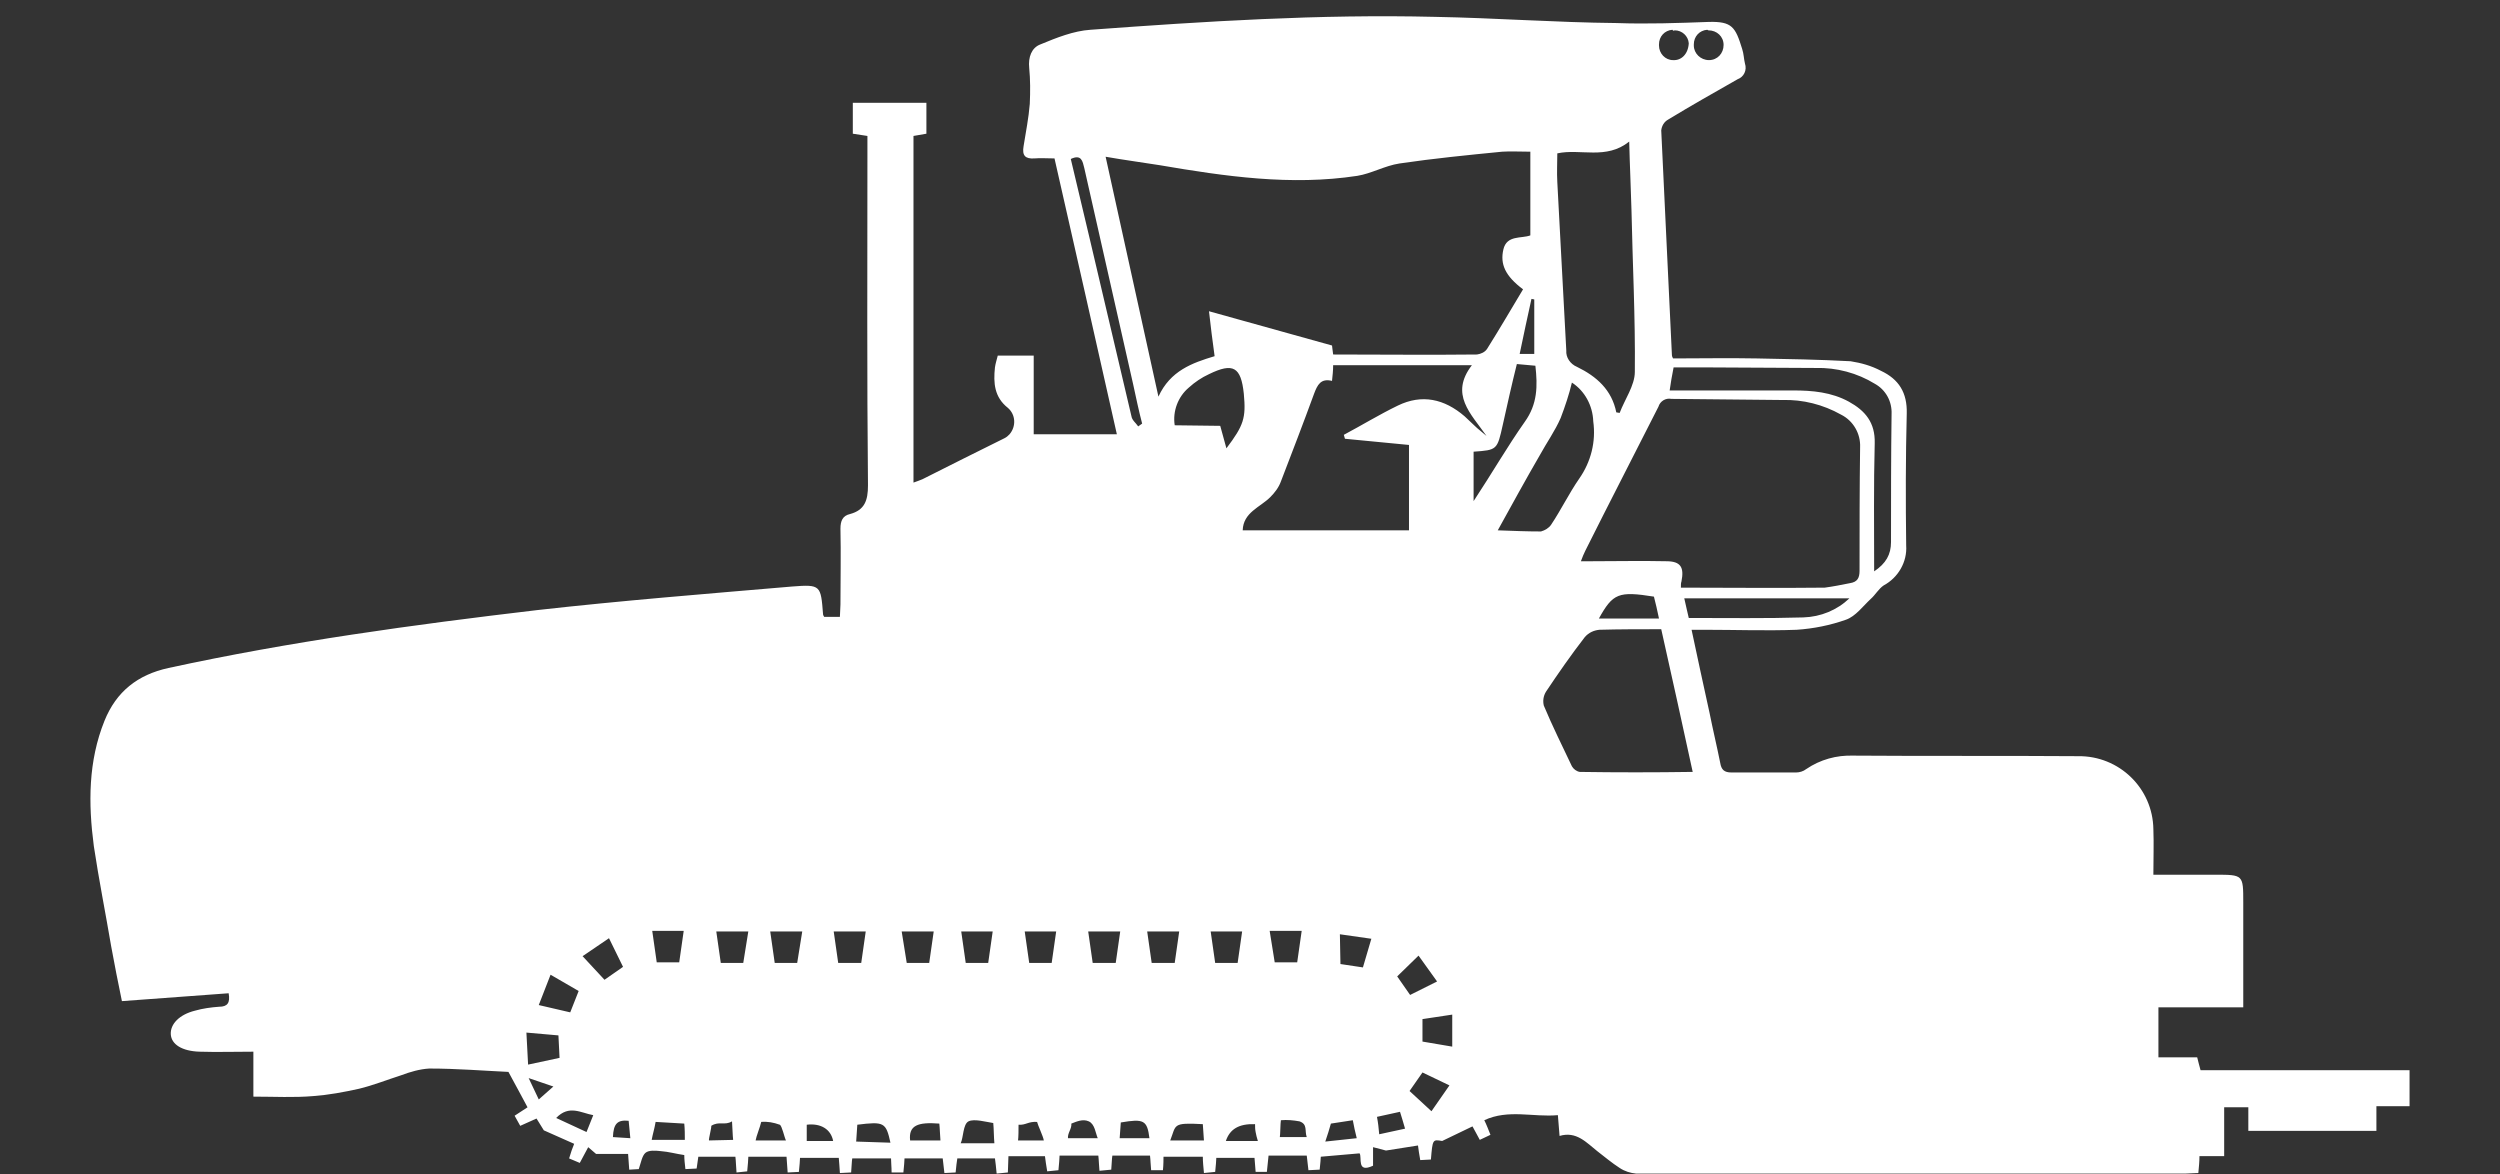 <?xml version="1.0" encoding="utf-8"?>
<!-- Generator: Adobe Illustrator 25.3.1, SVG Export Plug-In . SVG Version: 6.00 Build 0)  -->
<svg version="1.1" id="Capa_1" xmlns="http://www.w3.org/2000/svg" xmlns:xlink="http://www.w3.org/1999/xlink" x="0px" y="0px"
	 viewBox="0 0 445 209" style="enable-background:new 0 0 445 209;" xml:space="preserve">
<rect x="0" y="0" width="445" height="209" fill="#333333" stroke="none"/>
<style type="text/css">
	.st0{fill:#FFFFFF;}
</style>
<path class="st0" d="M391.7,190.5c-0.2-0.8-0.4-1.4-0.6-2.3h-6.9v-8.9h15.1c0-6.4,0-12.6,0-18.7c0-4.9,0-4.9-5-4.9h-11
	c0-2.9,0.1-5.5,0-8.1c-0.1-7.3-6.1-13.1-13.4-13c-13.3-0.1-26.7,0-40-0.1c-3-0.1-5.9,0.7-8.4,2.4c-0.5,0.4-1.2,0.6-1.8,0.6
	c-3.8,0-7.7,0-11.5,0c-1.3,0-1.8-0.5-2-1.7c-0.6-3-1.3-5.9-1.9-8.9c-1.1-4.9-2.1-9.7-3.2-14.8c1,0,1.7,0,2.4,0
	c5.4,0,10.9,0.2,16.3,0c3-0.2,6-0.8,8.8-1.8c1.7-0.6,3-2.4,4.4-3.7c0.8-0.7,1.4-1.8,2.3-2.4c2.6-1.4,4.2-4.2,4-7.1
	c-0.1-7.8-0.1-15.7,0.1-23.5c0.1-3.7-1.4-6.1-4.6-7.6c-1.7-0.9-3.5-1.4-5.4-1.7c-5.6-0.3-11.1-0.4-16.7-0.5c-5-0.1-10,0-14.9,0
	c-0.1-0.2-0.2-0.4-0.2-0.6c-0.6-13.3-1.3-26.6-1.9-40c0.1-0.8,0.5-1.5,1.2-1.9c4.1-2.5,8.2-4.8,12.4-7.2c1.1-0.4,1.7-1.6,1.3-2.8
	c-0.2-0.8-0.2-1.7-0.5-2.6c-1.2-3.9-1.8-4.9-5.9-4.8c-5.5,0.2-11,0.4-16.5,0.2C277,4,266.2,3.2,255.4,3c-20.5-0.5-40.9,0.8-61.3,2.3
	c-3,0.2-6,1.4-8.9,2.6c-1.6,0.6-2.2,2.3-2,4.2c0.2,2.1,0.2,4.2,0.1,6.4c-0.2,2.5-0.7,5-1.1,7.5c-0.3,1.7,0.3,2.3,1.9,2.2
	c1.1-0.1,2.3,0,3.6,0c3.7,16.3,7.4,32.6,11.1,49.1H184v-14h-6.4c-0.2,0.8-0.4,1.4-0.5,2.1c-0.3,2.8-0.1,5.3,2.3,7.2
	c1.4,1.2,1.5,3.3,0.3,4.7c-0.3,0.3-0.5,0.5-0.9,0.7c-4.8,2.4-9.7,4.8-14.6,7.3c-0.5,0.2-1,0.4-1.6,0.6V24.2l2.3-0.4v-5.5h-13.1v5.5
	l2.6,0.4v3.5c0,19.6-0.1,39.2,0.1,58.7c0,2.7-0.6,4.4-3.2,5.1c-1.3,0.3-1.7,1.2-1.7,2.6c0.1,4.5,0,9,0,13.5c0,0.8-0.1,1.5-0.1,2.2
	h-2.8c-0.1-0.2-0.2-0.3-0.2-0.5c-0.4-5.1-0.4-5.3-5.5-4.9c-15.2,1.3-30.3,2.5-45.4,4.2c-22,2.6-44,5.6-65.6,10.3
	c-5.5,1.2-9.3,4.2-11.4,9.4c-2.9,7.2-2.9,14.7-1.9,22.3c0.9,6,2.1,12,3.1,17.9c0.6,3.2,1.2,6.4,1.9,9.7l19-1.4
	c0.3,1.7-0.2,2.4-1.7,2.4c-1.4,0.1-2.9,0.3-4.3,0.7c-2.8,0.7-4.4,2.4-4.3,4.2s2,3,5.1,3.1s6.2,0,9.6,0v8c3.8,0,7.2,0.2,10.7-0.1
	c2.7-0.2,5.4-0.7,8.1-1.3c2.5-0.6,5-1.6,7.5-2.4c1.6-0.6,3.3-1.1,5-1.2c4.9,0,9.8,0.4,14.1,0.6c1.4,2.6,2.4,4.4,3.4,6.3l-2.3,1.5
	l1,1.8l2.9-1.3l1.3,2.1l5.4,2.4c-0.3,0.7-0.6,1.6-0.9,2.6l1.9,0.8l1.5-2.8l1.4,1.2h5.7l0.2,2.8l1.7-0.1c0.4-1.2,0.6-2.4,1.2-2.9
	s1.8-0.4,2.7-0.3c1.4,0.1,2.8,0.5,4.2,0.7c0,0.8,0.1,1.6,0.2,2.5l2-0.1c0.1-0.8,0.2-1.5,0.3-2.1h6.6c0.1,0.8,0.1,1.7,0.2,2.8
	l1.9-0.2c0.1-1.1,0.2-2.1,0.2-2.6h6.8l0.2,2.8l2-0.1c0.1-1.1,0.2-2,0.2-2.5h6.9c0.1,0.8,0.1,1.6,0.2,2.7l2-0.1
	c0.1-1.1,0.1-2,0.2-2.5h6.9c0,0.7,0.1,1.5,0.1,2.5h2.1c0.1-1.1,0.2-2,0.2-2.5h6.8c0.1,0.8,0.2,1.7,0.3,2.6l2-0.1
	c0.1-1.1,0.2-1.9,0.3-2.5h6.7c0.1,0.7,0.2,1.6,0.3,2.7l2-0.2c0-1,0.1-1.9,0.1-2.9h6.5c0.1,0.7,0.2,1.6,0.4,2.7l2-0.2
	c0.1-1.1,0.2-2.1,0.2-2.6h6.9c0.1,0.8,0.1,1.7,0.2,2.7l2.1-0.2c0.1-1.1,0.1-2,0.2-2.5h6.7c0.1,0.8,0.1,1.7,0.2,2.6h2.1
	c0.1-1,0.1-2,0.1-2.4h7c0,0.9,0.1,1.8,0.2,2.9l2-0.2c0.1-1.1,0.2-2,0.2-2.5h6.8l0.2,2.5h2c0.1-1.1,0.2-2,0.3-2.9h6.8l0.3,2.6l2-0.1
	c0.1-1.1,0.2-1.9,0.2-2.3l6.9-0.6c0.5,0.7-0.6,3.6,2.4,2.2v-3.3l2.3,0.6l5.7-0.9c0.1,0.7,0.2,1.6,0.4,2.6l1.9-0.1
	c0.3-3.6,0.3-3.6,2-3.3l5.4-2.6c0.4,0.7,0.8,1.5,1.3,2.4l1.9-0.9c-0.4-1-0.7-1.8-1.1-2.6c4.3-2,8.7-0.5,13.1-0.9
	c0.1,1.3,0.2,2.4,0.3,3.7c3-0.9,4.8,1.2,6.7,2.7c1.3,1,2.6,2.1,4,3c0.9,0.6,1.9,0.9,2.9,1c32.6,0,65.2,0,97.9,0
	c0.7,0,1.4-0.1,2.2-0.1c0.1-1.1,0.2-2,0.2-3h4.4v-8.7h4.3v4.2H423v-4.4h5.9v-6.4H391.7z M98,173.5l5,2.9l-1.5,3.8l-5.6-1.3L98,173.5
	z M93.7,183.8l5.7,0.5l0.2,4l-5.6,1.2L93.7,183.8z M95.9,195.7l-1.8-3.8l4.4,1.5L95.9,195.7z M104.4,201.5l-5.4-2.5
	c2.3-2.4,4.4-0.9,6.6-0.5L104.4,201.5z M103.7,170.2l4.7-3.2l2.5,5.1l-3.3,2.3L103.7,170.2z M109.1,202.4c0.1-2.4,0.8-3.1,2.8-2.9
	c0.1,1,0.2,1.9,0.3,3.1L109.1,202.4z M121.7,165.7l-0.8,5.6h-4l-0.8-5.6H121.7z M116,202.9c0.2-1.1,0.5-2,0.7-3.2l5.1,0.3
	c0.1,1,0.1,2,0.1,2.9H116z M126.2,203c-0.1-0.2,0.5-2.4,0.4-2.6c1.4-0.9,2.4,0,3.7-0.8c0.1,1.5,0.1,2.4,0.2,3.3L126.2,203z
	 M132.3,171.4h-4l-0.8-5.6h5.7L132.3,171.4z M134.5,203c0.1-0.7,0.8-2.4,1-3.3c1.1-0.1,2.2,0.1,3.3,0.5c0.4,0.2,0.8,2.2,1.1,2.8
	H134.5z M141.9,171.4h-4l-0.8-5.6h5.7L141.9,171.4z M143.6,203.1v-2.9c2.5-0.3,4.3,0.8,4.7,2.9H143.6z M149.2,171.4l-0.8-5.6h5.7
	l-0.8,5.6H149.2z M152.4,203.2c0.1-1,0.1-2,0.2-3c4.8-0.6,5.1-0.4,5.9,3.2L152.4,203.2z M160.5,165.8h5.7l-0.8,5.6h-4L160.5,165.8z
	 M162,203c-0.3-2.7,1.4-3.3,5.2-3c0.1,0.9,0.1,1.9,0.2,3H162z M176.7,165.8l-0.8,5.6h-4l-0.8-5.6H176.7z M171,203.5
	c0.5-1,0.4-3.4,1.4-3.9s3.1,0.1,4.4,0.3c0.1,0.9,0.1,2.6,0.2,3.6H171z M181.2,203.1c0.1-0.7,0.1-2.1,0.1-2.9
	c1.3,0.1,1.7-0.6,3.3-0.5c0.1,0.5,1.1,2.6,1.2,3.3H181.2z M187.2,171.4h-4l-0.8-5.6h5.6L187.2,171.4z M321,109.9
	c-6.7,0.2-13.4,0.1-20.4,0.1c-0.2-0.9-0.5-2.1-0.8-3.5h29.4C327,108.6,324.1,109.8,321,109.9z M297.9,65.4c2.1,0,4.3,0,6.4,0
	l18.9,0.1c3.7-0.1,7.4,0.9,10.5,2.8c2,1.1,3.1,3.2,3,5.4c-0.1,7.6-0.1,15.2-0.1,22.8c0,2.2-0.9,3.8-3,5.2c0-7.9-0.1-15.3,0.1-22.8
	c0.1-3.7-1.7-5.8-4.6-7.4c-3.1-1.7-6.5-2-9.9-2h-22C297.4,68.1,297.6,66.9,297.9,65.4z M304.1,5.4c1.5,0,2.7,1.1,2.7,2.6
	s-1.1,2.7-2.6,2.7c-1.5,0-2.7-1.2-2.7-2.6c0-0.1,0-0.1,0-0.2c0-1.4,1-2.5,2.4-2.6C304,5.4,304.1,5.4,304.1,5.4L304.1,5.4z
	 M298.1,5.4c1.3,0,2.4,1,2.5,2.3c-0.1,1.9-1.3,3.1-2.8,3c-1.4,0-2.5-1.2-2.5-2.6c0-0.1,0-0.1,0-0.2c0-1.4,1-2.5,2.4-2.6
	C297.8,5.5,297.9,5.5,298.1,5.4L298.1,5.4z M295.2,72.4c0.3-1,1.3-1.6,2.3-1.4c6.6,0.1,13.2,0.1,19.8,0.2c3.6-0.1,7.2,0.8,10.4,2.6
	c2.2,1.1,3.5,3.4,3.4,5.8c-0.1,7.3-0.1,14.6-0.1,22c0,1.3-0.4,2-1.7,2.2c-1.5,0.3-3,0.6-4.5,0.8c-8.5,0.1-16.9,0-25.6,0
	c0-0.6,0-0.8,0.1-1.1c0.5-2.5-0.1-3.6-2.7-3.6c-4.4-0.1-8.8,0-13.2,0h-2c0.3-0.8,0.5-1.3,0.8-1.9C286.5,89.4,290.9,80.9,295.2,72.4
	L295.2,72.4z M295.3,110.1h-10.7c2.5-4.5,3.5-4.9,9.8-3.9C294.7,107.4,295,108.6,295.3,110.1L295.3,110.1z M277.2,27.3
	c4.1-0.9,8.7,1.2,12.8-2.1c0.1,4.3,0.3,8.2,0.4,12.1c0.2,9.6,0.7,19.3,0.6,28.9c0,2.4-1.8,4.9-2.7,7.3l-0.6-0.1
	c-0.8-4-3.5-6.4-7-8.1c-1.2-0.5-2-1.7-1.9-2.9c-0.5-10-1.1-20-1.6-30C277.1,30.7,277.2,29,277.2,27.3z M273.1,53.3V63h-2.6
	c0.7-3.4,1.4-6.6,2.1-9.8L273.1,53.3z M206.4,29.4c11.7,2,23.4,3.7,35.2,1.9c2.5-0.4,4.9-1.8,7.5-2.2c6.1-0.9,12.2-1.5,18.3-2.1
	c1.5-0.1,3.1,0,5,0v14.9c-1.6,0.6-4.2-0.1-4.8,2.5s0.3,4.7,3.5,7.1c-2.1,3.5-4.2,7.1-6.4,10.6c-0.4,0.6-1.1,0.9-1.8,1
	c-8.5,0.1-16.9,0-25.6,0c-0.1-0.9-0.2-1.4-0.2-1.6l-21.9-6.1c0.3,2.6,0.6,5.2,1,8c-4,1.2-7.9,2.6-10,7.2
	c-3.2-14.4-6.2-28.3-9.4-42.7C200.2,28.5,203.3,28.9,206.4,29.4z M193.9,42.2c-1.1-4.6-2.2-9.3-3.3-13.9c1.9-0.9,2.1,0.4,2.4,1.6
	l8.7,38.5c0.5,2.3,1,4.7,1.6,7l-0.7,0.5c-0.4-0.6-1.1-1.1-1.2-1.8C198.9,63.4,196.4,52.8,193.9,42.2z M190.1,202.6
	c-0.1-0.9,0.7-1.7,0.6-2.6c0.8-0.3,2-0.9,3.1-0.4s1.2,2.1,1.6,3L190.1,202.6z M194.5,171.4l-0.8-5.6h5.7l-0.8,5.6H194.5z
	 M199.3,202.6l0.2-2.8c4.1-0.7,4.7-0.4,5.1,2.8H199.3z M205,171.4l-0.8-5.6h5.7l-0.8,5.6H205z M208.3,203c1.1-2.8,0.3-3.2,5.8-2.9
	l0.2,2.9H208.3z M209.1,75.7c-0.4-2.5,0.6-5.1,2.5-6.7c1.1-1,2.3-1.8,3.6-2.4c4.3-2.1,5.7-1.3,6.2,3.5c0.4,4.3,0,5.6-3.1,9.7
	c-0.4-1.5-0.7-2.6-1.1-4L209.1,75.7z M216.3,171.4l-0.8-5.6h5.6l-0.8,5.6H216.3z M218.2,203.1c0.7-2.1,2.3-3.1,5.2-3
	c0,0.5,0,0.9,0.1,1.4s0.2,1,0.4,1.6L218.2,203.1z M226,165.7h5.7l-0.8,5.6h-4L226,165.7z M227.8,202.5c0.1-0.5,0.1-2.6,0.2-3.1
	c1.1-0.1,2.2,0,3.3,0.2c1.5,0.5,0.9,1.7,1.3,2.8H227.8z M235.9,203.2c0.4-1.2,0.7-2.1,1-3.2l3.9-0.6c0.2,1.1,0.4,2,0.7,3.2
	L235.9,203.2z M242.6,172.2l-4-0.6l-0.1-5.3l5.6,0.8L242.6,172.2z M245.5,201.9c-0.1-1.1-0.2-2.1-0.4-3.1l4.1-0.9
	c0.3,1,0.6,1.9,0.9,3L245.5,201.9z M248.7,173.8l3.8-3.7l3.3,4.6l-4.8,2.4L248.7,173.8z M254.8,197.8l-3.9-3.6l2.3-3.3l4.8,2.3
	L254.8,197.8z M253.2,185.4v-4l5.3-0.8v5.7L253.2,185.4z M260.7,74.1c-3.6-3.1-7.6-4-11.9-1.9c-3.3,1.6-6.4,3.5-9.6,5.2l0.2,0.7
	l11.4,1.1v15.2h-29.6c0.1-3.2,3.1-4.1,4.9-5.9c0.8-0.8,1.5-1.7,1.9-2.8c2-5.2,4-10.4,5.9-15.6c0.6-1.6,1.2-2.8,3.2-2.3
	c0.1-1,0.2-1.8,0.2-2.8H262c-4,5.2-0.2,8.6,2.6,12.6c-0.9-0.8-1.5-1.2-2.1-1.8S261.3,74.7,260.7,74.1L260.7,74.1z M262.3,89.2v-8.8
	c4.2-0.3,4.2-0.3,5.2-4.8c0.8-3.6,1.6-7.2,2.5-10.8l3.3,0.3c0.4,3.6,0.4,6.8-1.9,10C268.3,79.5,265.6,84.2,262.3,89.2L262.3,89.2z
	 M266.6,94.4c2.6-4.7,5-9.1,7.5-13.4c1.2-2.2,2.7-4.3,3.7-6.6c0.8-2.1,1.5-4.2,2-6.3c2.3,1.5,3.7,4.1,3.8,6.9
	c0.5,3.6-0.4,7.2-2.5,10.2c-1.8,2.6-3.2,5.5-5,8.2c-0.4,0.6-1.1,1-1.8,1.2C271.8,94.6,269.4,94.5,266.6,94.4L266.6,94.4z
	 M281.2,137.4c-0.6-0.1-1.1-0.5-1.4-1c-1.7-3.6-3.5-7.2-5-10.8c-0.2-0.8-0.1-1.7,0.4-2.5c2.2-3.3,4.5-6.6,6.9-9.7
	c0.7-0.8,1.6-1.2,2.6-1.3c3.6-0.1,7.2-0.1,11-0.1c1.9,8.4,3.7,16.7,5.6,25.4C294.4,137.5,287.8,137.5,281.2,137.4z"/>
</svg>
